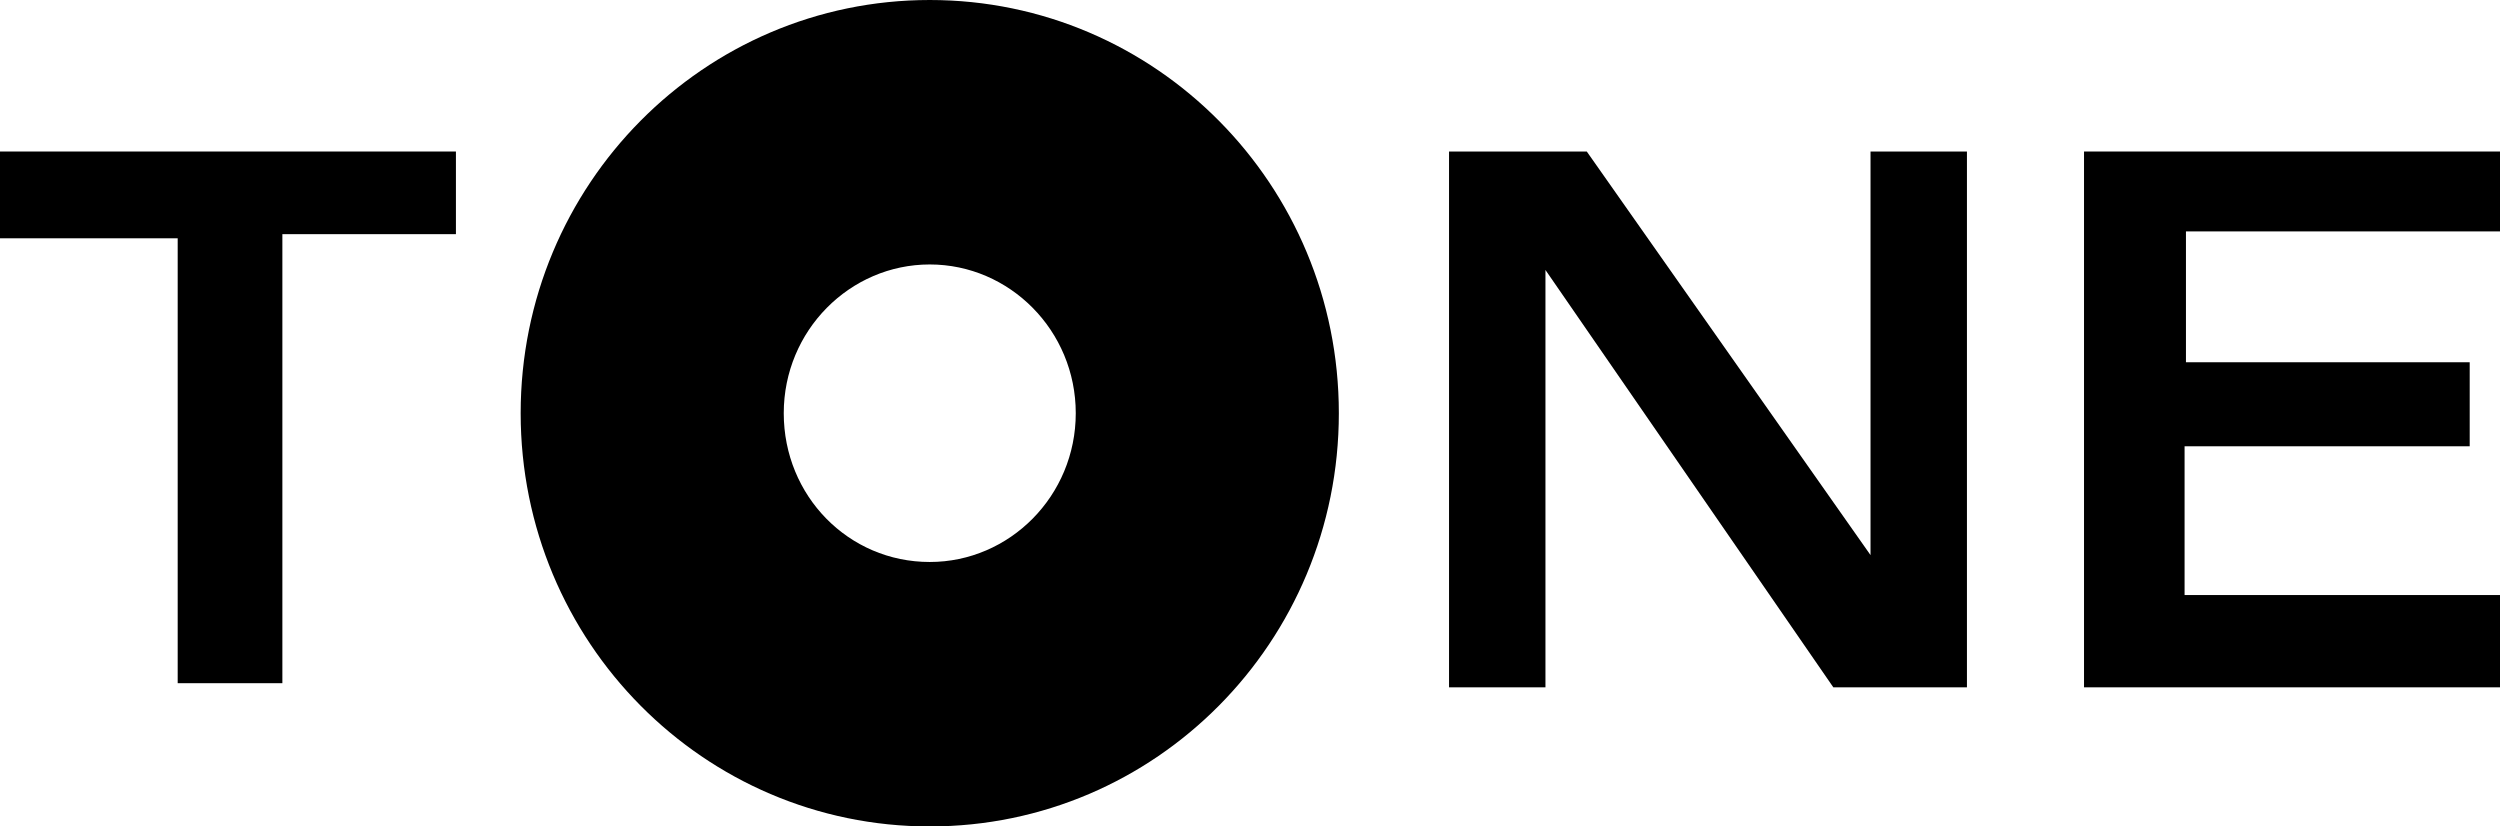 <?xml version="1.0" encoding="UTF-8"?>
<svg id="Layer_1" xmlns="http://www.w3.org/2000/svg" version="1.1" viewBox="0 0 181.5 60">
  <!-- Generator: Adobe Illustrator 29.0.1, SVG Export Plug-In . SVG Version: 2.1.0 Build 192)  -->
  <polygon points="0 11 0 17.3 12.9 17.3 12.9 49.6 20.5 49.6 20.5 17 33.1 17 33.1 11 0 11"/>
  <polygon points="142.8 11 142.8 49.9 133.1 49.9 112.2 19.6 112.2 49.9 105.2 49.9 105.2 11 115.2 11 135.8 40.3 135.8 11 142.8 11"/>
  <polygon points="151.3 11 151.3 49.9 181.5 49.9 181.5 43.2 158.6 43.2 158.6 32.4 179.3 32.4 179.3 26.3 158.7 26.3 158.7 16.8 181.5 16.8 181.5 11 151.3 11"/>
  <polygon points="-337.4 -102.1 -335.2 -102.1 -335.2 -106.2 -330.3 -106.2 -330.3 -107.9 -335.2 -107.9 -335.2 -110.1 -329.9 -110.1 -329.9 -111.6 -337.4 -111.6 -337.4 -102.1"/>
  <path d="M-314.6-111.3h-2.1l-4.1,9.6h2l.9-2.1h4.5l1,2.1h2.1s-4.2-9.6-4.2-9.6ZM-317.3-105.4l1.4-3.4h.2l1.7,3.4s-3.3,0-3.3,0Z"/>
  <polygon points="-280.3 -111.3 -280.3 -109.6 -277.2 -109.6 -277.2 -101.7 -275.3 -101.7 -275.3 -109.6 -272.2 -109.6 -272.2 -111.4 -280.3 -111.3"/>
  <polygon points="-224.2 -111.6 -222.1 -111.6 -219.4 -107.1 -219.2 -107.1 -216.5 -111.6 -214.4 -111.6 -218.5 -105.6 -218.5 -102.2 -220.2 -102.2 -220.2 -105.4 -224.2 -111.6"/>
  <path d="M-233.8-102.3v-.2c-.1,0-.2-.3-.2-.3v-3.1s-.3-1-1.2-1.1v-.2s1.3-1,1.2-2.2-.9-1.7-.9-1.7c0,0-.7-.5-1.3-.6-.7,0-5.8,0-5.8,0v9.7h1.9v-4.2h3.7s.3.3.3.3l.2.4v2.8l.2.5.4.2h1.6v-.3s0,0,0,0ZM-236.7-107.8h-3.4v-2.2h2.6s1.7,0,1.7.9c0,1-.8,1.3-.8,1.3Z"/>
  <path d="M-292.2-108.3h2s-.6-3.4-4.8-3.5c-3.2,0-5.4,1.3-5.7,5.2-.2,3,1.7,4.4,2.9,5,.6.3,1.2.4,1.9.5,1,0,2.7,0,4-.8,1.7-1.2,1.9-2.6,1.9-2.6h-2.3s-.3,1.7-2.5,1.8c-1.4,0-2.3-.5-2.3-.5,0,0-1.2-.5-1.4-3-.2-2.7,2.1-3.6,2.1-3.6,0,0,3.3-1.2,4.2,1.6h0Z"/>
  <path d="M-257.3-111.6s-5.5,0-5.3,5.7c.1,4.6,5.1,4.7,5.1,4.7,0,0,5.7.6,6-4.8.3-5.5-5.7-5.5-5.7-5.5ZM-257-102.8s-3.2.1-3.6-3.3c-.4-3.5,3.2-4,3.2-4,0,0,3.4-.4,3.7,3.7.2,3.2-3.4,3.7-3.4,3.7Z"/>
  <path d="M67.5,0c-16.4,0-29.7,13.4-29.7,30s13.3,30,29.7,30,29.7-13.4,29.7-30S83.9,0,67.5,0ZM67.5,40.8c-5.9,0-10.6-4.8-10.6-10.8s4.8-10.8,10.6-10.8,10.6,4.8,10.6,10.8-4.8,10.8-10.6,10.8Z"/>
</svg>